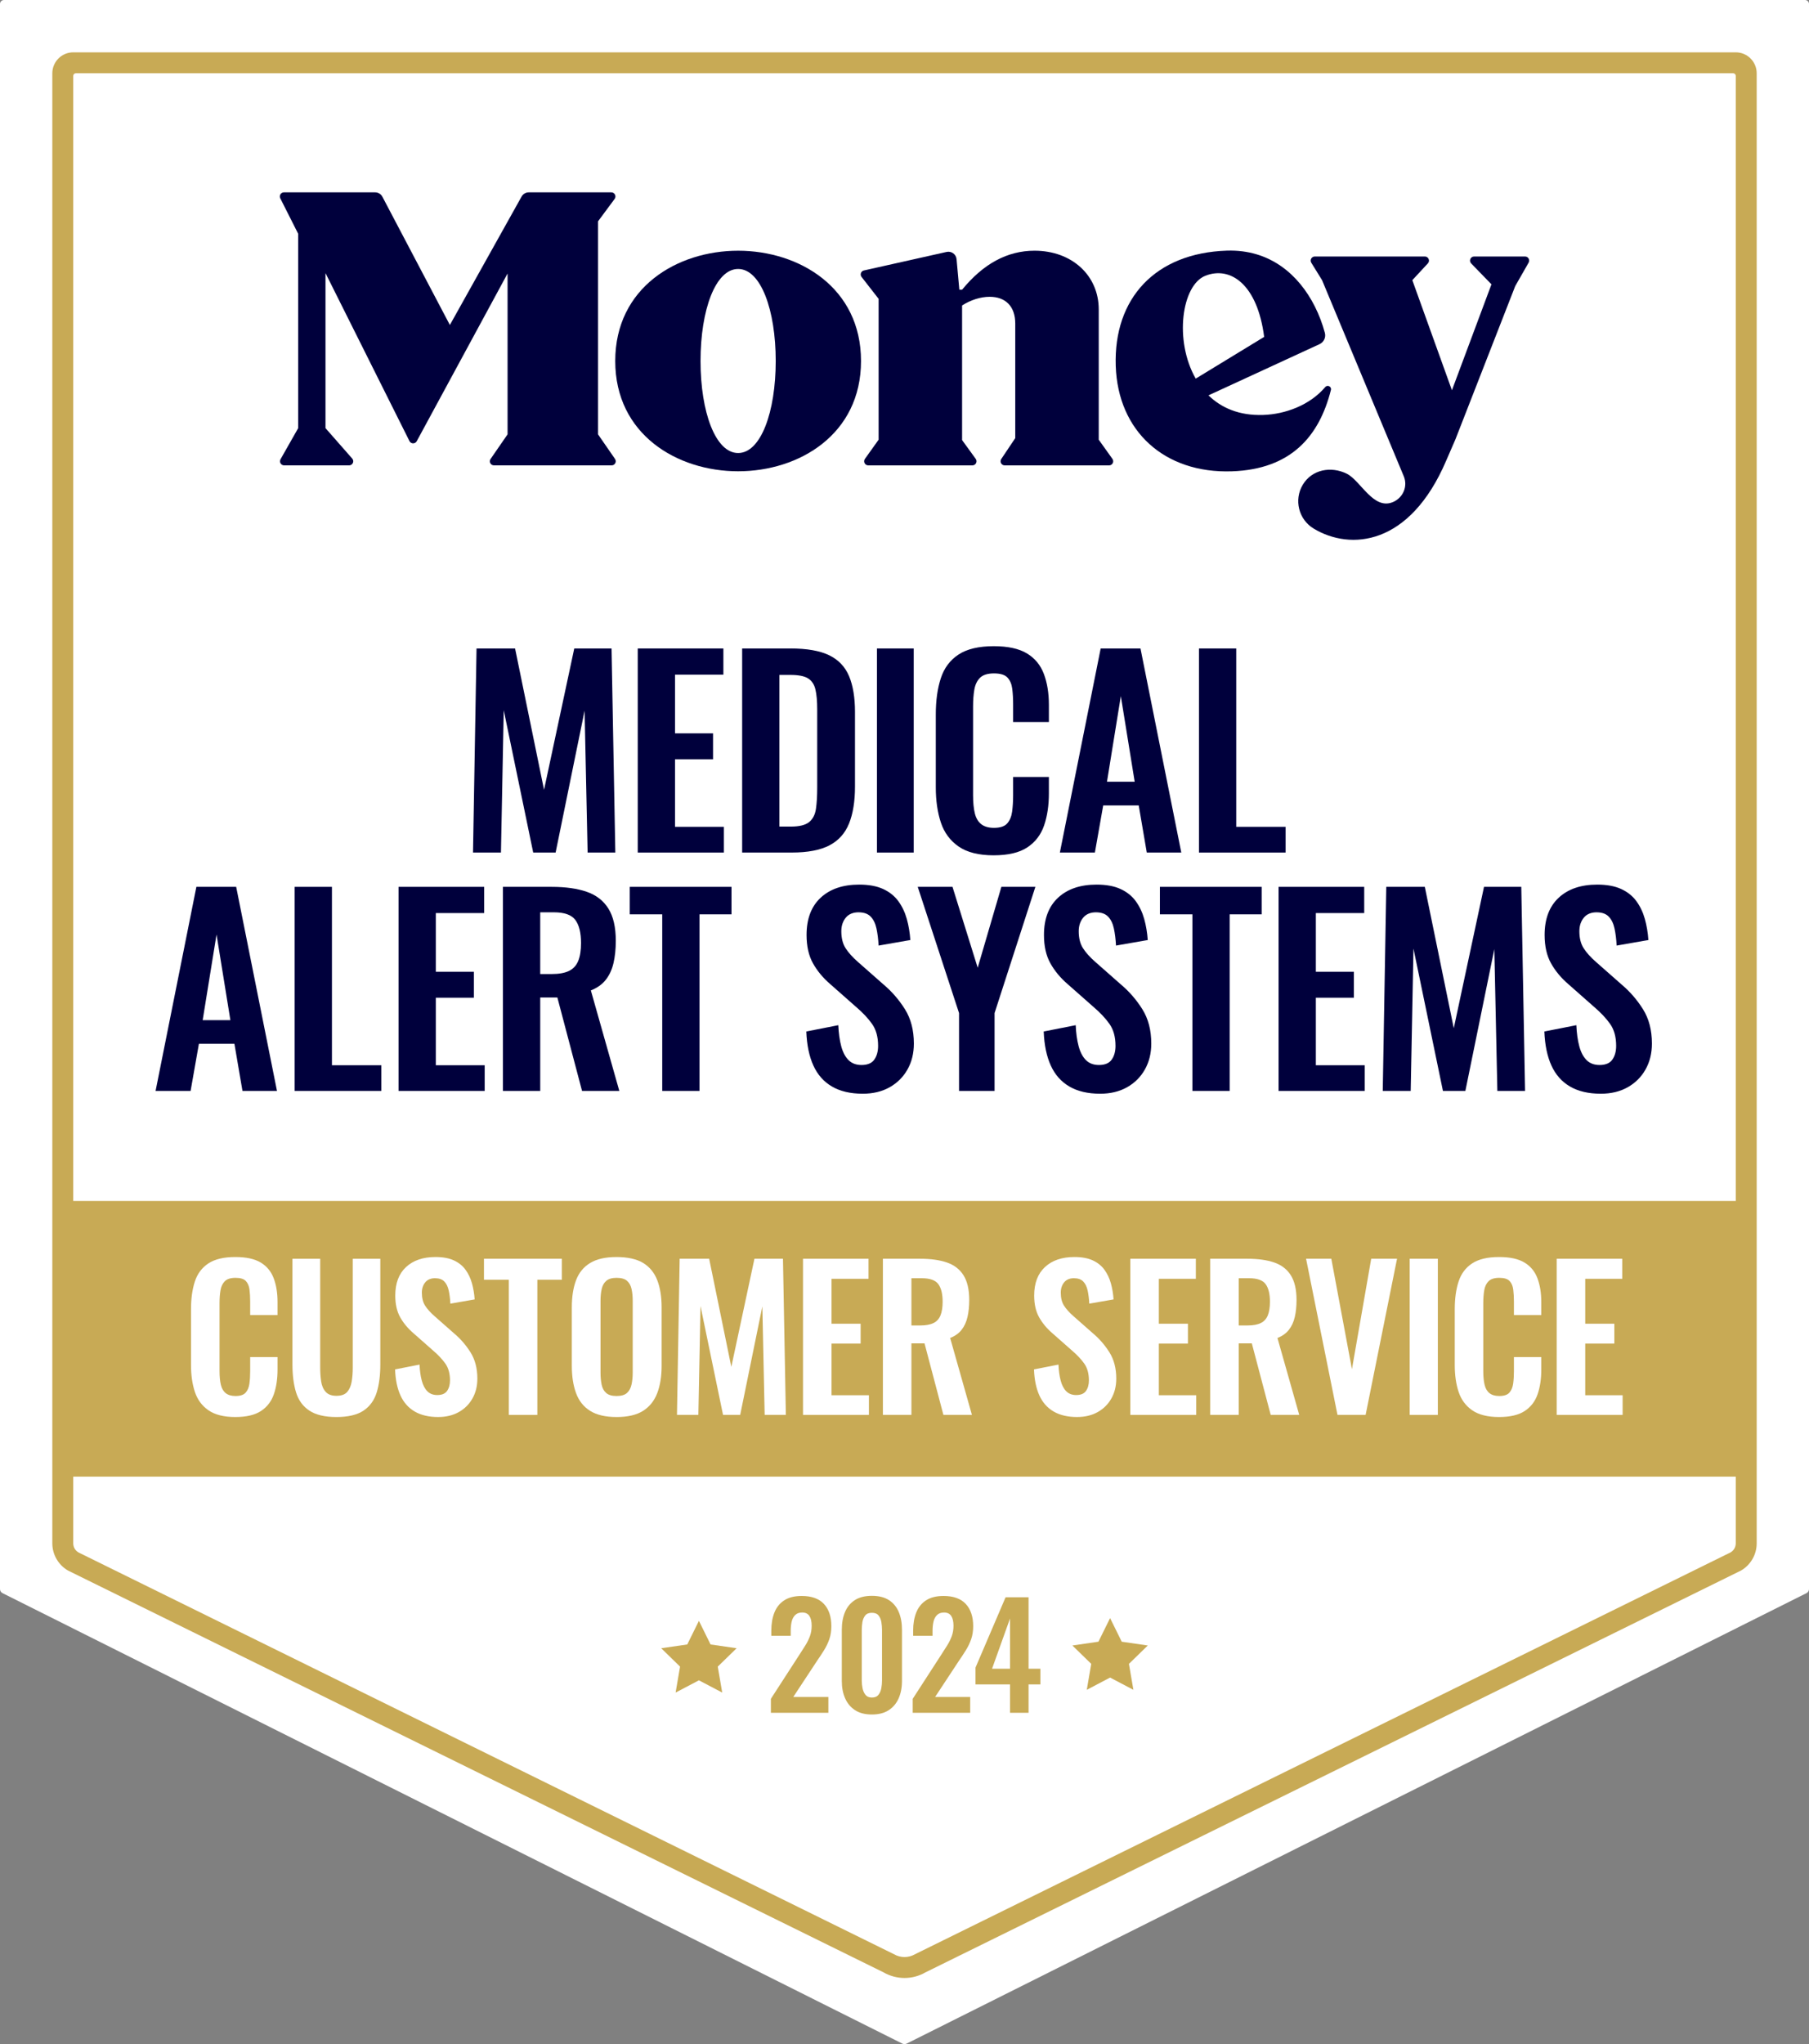 <?xml version="1.0" encoding="UTF-8"?><svg id="Layer_2" xmlns="http://www.w3.org/2000/svg" viewBox="0 0 3171.76 3582.99"><rect x="0" y="0" width="3171.76" height="3582.99" fill="#808080" stroke="none"/><defs><style>.cls-1{fill:#fff;}.cls-2{fill:#c8aa55;}.cls-3{fill:#00003c;}.cls-4{fill:#c8aa55;}</style></defs><g id="Layer_2-2"><path class="cls-1" d="M3171.76,2785.4V7c0-3.87-3.13-7-7-7H7C3.13,0,0,3.13,0,7v2778.4c0,2.86,1.52,5.5,4,6.93l1577.38,789.46c2.78,1.61,6.22,1.61,9,0l1577.38-789.46c2.48-1.43,4-4.07,4-6.93Z"/><path class="cls-4" d="M3043.34,91.73H128.42c-20.23,0-36.69,16.46-36.69,36.69v2576.86c0,19.6,10.55,37.86,27.52,47.66l1429.93,704.33c11.16,6.43,23.84,9.84,36.71,9.84s25.55-3.39,36.69-9.83l1429.96-704.35c16.97-9.79,27.5-28.06,27.5-47.65V128.42c0-20.24-16.46-36.69-36.69-36.69ZM3043.34,2705.28c0,6.54-3.51,12.62-9.15,15.87l-1429.96,704.36c-5.57,3.21-11.91,4.91-18.35,4.91s-12.79-1.71-18.38-4.94L137.59,2721.17c-5.68-3.28-9.17-9.33-9.17-15.89V133c0-2.53,2.05-4.59,4.59-4.59h2905.75c2.53,0,4.59,2.05,4.59,4.59v2572.28Z"/><path class="cls-3" d="M1926.44,770.71v-228.39c0-59.37-46.96-102.86-112.55-102.86-47.63,0-89.75,22.79-127.03,68.34h-4.84l-4.84-53.44c-.8-8.66-9.01-14.65-17.47-12.76l-144.99,32.47c-5.16,1.12-7.37,7.28-4.1,11.41l29.88,38.34v246.89l-24.01,33.63c-3.43,4.78,0,11.41,5.83,11.41h182.62c5.87,0,9.26-6.7,5.8-11.44l-23.88-32.92v-235.96c15.2-9.68,32.44-15.19,48.31-15.19,28.34,0,44.91,17.25,44.91,46.96v200.76l-24.52,36.58c-3.17,4.78.22,11.22,5.99,11.22h183.07c5.83,0,9.26-6.63,5.83-11.41l-24.01-33.63Z"/><path class="cls-3" d="M1294.19,794.09c-39.88,0-65.94-72.22-65.94-161.3s26.06-161.33,65.94-161.33,65.9,72.22,65.9,161.33-26.03,161.3-65.9,161.3M1294.19,439.47c-106.78,0-215.48,64.46-215.48,193.32s108.7,193.29,215.48,193.29,215.44-64.46,215.44-193.29-108.7-193.32-215.44-193.32"/><path class="cls-3" d="M2113.39,483.36c43.66-17.21,91.16,14.55,103.09,107.16l-120.01,73.15c-38.15-66.67-24.59-163.93,16.93-180.31M2333.52,683.64c1.51-5.99-6.03-9.87-10-5.13-26.8,31.67-69.98,47.57-108.7,48.85-42.09,1.41-73.57-12.47-95.94-34.36l194.73-89.76c7.47-3.46,11.44-11.76,9.33-19.74-4.23-15.77-10.16-31.7-17.92-46.93-27.57-54.37-77.86-99.79-154.12-97.22-125.08,4.17-198.58,83.38-194.64,202.14,3.82,114.53,85.59,188.61,203.45,184.67,104.18-3.46,153.38-61.71,173.8-142.52"/><path class="cls-3" d="M1048.55,761.36v-373.41l29.1-39.27c3.49-4.74.1-11.51-5.8-11.51h-144.73c-5.23,0-10.03,2.82-12.6,7.37l-125.75,225.09-118.32-224.77c-2.5-4.71-7.4-7.69-12.76-7.69h-159.83c-5.39,0-8.85,5.67-6.44,10.45l31.41,62.22v340.58l-30.97,54.56c-2.69,4.78.77,10.74,6.28,10.74h114.02c6.19,0,9.49-7.28,5.39-11.92l-46.87-53.37v-271.73l147.23,294.46c2.6,5.19,9.97,5.32,12.76.19l159.25-293.94v281.95l-29.75,43.08c-3.33,4.78.06,11.28,5.9,11.28h206.34c5.8,0,9.2-6.51,5.9-11.28l-29.78-43.08Z"/><path class="cls-3" d="M2673.92,449.6h-89.31c-6.35,0-9.58,7.66-5.13,12.21l35.52,36.57-69.3,185.66-69.43-192.97,27.25-29.39c4.26-4.58.99-12.09-5.26-12.09h-193c-5.64,0-9.1,6.19-6.12,11l18.85,30.48,143.32,343.86c7.28,17.53-1.22,37.31-18.62,44.94-34.56,15.16-56.96-37.47-81.35-49.52-27.83-13.72-61.1-7.37-77.09,19.23-15.99,26.57-7.37,61.1,19.2,77.06,64.08,38.53,168.19,30.52,232.14-119.08l16.16-37.22,104.95-268.91,23.46-41.06c2.76-4.81-.7-10.77-6.22-10.77"/><path class="cls-3" d="M829.34,1494.38l6.18-357.73h67.57l50.79,247.76,53-247.76h65.36l6.62,357.73h-48.58l-5.3-248.64-50.79,248.64h-39.31l-51.67-249.53-4.86,249.53h-49.02Z"/><path class="cls-3" d="M1118.17,1494.38v-357.73h150.16v45.93h-84.8v102.9h66.69v45.49h-66.69v118.36h85.68v45.05h-151.04Z"/><path class="cls-3" d="M1301.23,1494.38v-357.73h84.35c29.15,0,51.89,3.98,68.23,11.92,16.34,7.95,27.97,20.17,34.89,36.66,6.91,16.49,10.38,37.4,10.38,62.71v130.73c0,25.91-3.46,47.48-10.38,64.7-6.92,17.22-18.4,30.03-34.45,38.42-16.05,8.39-38.06,12.59-66.03,12.59h-87ZM1366.59,1448.89h19.87c15.02,0,25.76-2.65,32.24-7.95,6.47-5.3,10.45-13.03,11.92-23.19,1.47-10.16,2.21-22.59,2.21-37.32v-136.91c0-14.42-1.04-26.06-3.09-34.89-2.06-8.83-6.33-15.31-12.81-19.43-6.48-4.12-16.93-6.18-31.36-6.18h-18.99v265.87Z"/><path class="cls-3" d="M1537.55,1494.38v-357.73h64.48v357.73h-64.48Z"/><path class="cls-3" d="M1742.33,1499.24c-26.21,0-46.75-5.15-61.61-15.46-14.87-10.3-25.25-24.36-31.14-42.18-5.89-17.81-8.83-38.35-8.83-61.61v-127.63c0-24.44,2.94-45.63,8.83-63.6,5.89-17.96,16.26-31.8,31.14-41.51,14.86-9.72,35.4-14.57,61.61-14.57,24.73,0,44.09,4.2,58.08,12.59,13.98,8.39,23.92,20.39,29.81,35.99,5.89,15.61,8.83,33.72,8.83,54.32v30.03h-62.71v-30.92c0-10.01-.52-19.14-1.55-27.38-1.04-8.24-3.83-14.8-8.39-19.65-4.57-4.86-12.44-7.29-23.63-7.29s-19.36,2.58-24.51,7.73c-5.15,5.15-8.47,12.08-9.94,20.76-1.48,8.69-2.21,18.48-2.21,29.37v155.46c0,12.96,1.03,23.63,3.09,32.02,2.06,8.39,5.81,14.73,11.26,18.99,5.45,4.27,12.88,6.4,22.3,6.4,10.89,0,18.62-2.57,23.19-7.73,4.56-5.15,7.43-11.99,8.61-20.54,1.17-8.54,1.77-18.11,1.77-28.71v-32.24h62.71v28.71c0,21.2-2.8,39.97-8.39,56.31-5.6,16.34-15.39,29.15-29.37,38.42-13.99,9.27-33.64,13.91-58.96,13.91Z"/><path class="cls-3" d="M1858.3,1494.38l71.55-357.73h69.78l71.55,357.73h-60.5l-14.13-82.59h-62.27l-14.57,82.59h-61.39ZM1940.89,1370.28h48.58l-24.29-150.16-24.29,150.16Z"/><path class="cls-3" d="M2102.17,1494.38v-357.73h65.36v312.68h86.56v45.05h-151.92Z"/><path class="cls-3" d="M272.77,1912.27l71.55-357.73h69.78l71.55,357.73h-60.5l-14.13-82.59h-62.27l-14.57,82.59h-61.39ZM355.35,1788.17h48.58l-24.29-150.16-24.29,150.16Z"/><path class="cls-3" d="M516.64,1912.27v-357.73h65.36v312.68h86.56v45.05h-151.92Z"/><path class="cls-3" d="M698.77,1912.27v-357.73h150.16v45.93h-84.8v102.9h66.69v45.49h-66.69v118.36h85.68v45.05h-151.04Z"/><path class="cls-3" d="M881.82,1912.27v-357.73h85.68c24.14,0,44.53,2.87,61.17,8.61,16.63,5.74,29.29,15.53,37.98,29.37,8.68,13.84,13.03,32.68,13.03,56.53,0,14.43-1.33,27.38-3.97,38.86-2.65,11.48-7.14,21.27-13.47,29.37-6.33,8.1-15.09,14.35-26.28,18.77l49.91,176.21h-65.36l-43.28-163.85h-30.03v163.85h-65.36ZM947.18,1707.35h20.32c12.66,0,22.75-1.84,30.25-5.52,7.51-3.68,12.88-9.56,16.12-17.67,3.24-8.09,4.86-18.47,4.86-31.14,0-17.96-3.31-31.43-9.94-40.41-6.62-8.98-19.21-13.47-37.76-13.47h-23.85v108.2Z"/><path class="cls-3" d="M1161.11,1912.27v-309.59h-56.97v-48.14h178.42v48.14h-56.09v309.59h-65.36Z"/><path class="cls-3" d="M1512.65,1917.13c-21.5,0-39.46-4.2-53.88-12.59-14.43-8.39-25.33-20.68-32.68-36.88-7.36-16.19-11.48-36.06-12.37-59.62l56.09-11.04c.59,13.84,2.28,26.06,5.08,36.66,2.79,10.6,7.07,18.77,12.81,24.51s13.32,8.61,22.75,8.61c10.6,0,18.11-3.16,22.52-9.5,4.42-6.33,6.62-14.35,6.62-24.07,0-15.6-3.53-28.41-10.6-38.42-7.07-10.01-16.49-20.02-28.27-30.03l-45.05-39.75c-12.66-10.89-22.75-23.03-30.25-36.44-7.51-13.39-11.26-29.96-11.26-49.68,0-28.27,8.24-50.05,24.73-65.36,16.49-15.31,39.01-22.97,67.57-22.97,16.78,0,30.76,2.58,41.96,7.73,11.19,5.15,20.09,12.3,26.72,21.42,6.62,9.13,11.55,19.51,14.79,31.14,3.24,11.63,5.3,23.92,6.18,36.88l-55.65,9.72c-.59-11.19-1.84-21.2-3.75-30.03-1.92-8.83-5.3-15.75-10.16-20.76-4.86-5-12-7.51-21.42-7.51s-17.16,3.17-22.3,9.5c-5.16,6.33-7.73,14.21-7.73,23.63,0,12.08,2.5,22.01,7.51,29.81,5,7.8,12.21,15.83,21.64,24.07l44.61,39.31c14.72,12.37,27.31,26.87,37.76,43.5,10.45,16.64,15.68,36.73,15.68,60.28,0,17.08-3.75,32.24-11.26,45.49s-17.96,23.63-31.36,31.14c-13.4,7.51-29.08,11.26-47.04,11.26Z"/><path class="cls-3" d="M1681.53,1912.27v-136.47l-72.43-221.26h60.95l44.16,141.77,41.51-141.77h59.62l-71.55,221.26v136.47h-62.27Z"/><path class="cls-3" d="M1928.9,1917.13c-21.5,0-39.46-4.2-53.88-12.59-14.43-8.39-25.33-20.68-32.68-36.88-7.36-16.19-11.48-36.06-12.37-59.62l56.09-11.04c.59,13.84,2.28,26.06,5.08,36.66,2.79,10.6,7.07,18.77,12.81,24.51s13.32,8.61,22.75,8.61c10.6,0,18.11-3.16,22.52-9.5,4.42-6.33,6.62-14.35,6.62-24.07,0-15.6-3.53-28.41-10.6-38.42-7.07-10.01-16.49-20.02-28.27-30.03l-45.05-39.75c-12.66-10.89-22.75-23.03-30.25-36.44-7.51-13.39-11.26-29.96-11.26-49.68,0-28.27,8.24-50.05,24.73-65.36,16.49-15.31,39.01-22.97,67.57-22.97,16.78,0,30.76,2.58,41.96,7.73,11.19,5.15,20.09,12.3,26.72,21.42,6.62,9.13,11.55,19.51,14.79,31.14,3.24,11.63,5.3,23.92,6.18,36.88l-55.65,9.72c-.59-11.19-1.84-21.2-3.75-30.03-1.92-8.83-5.3-15.75-10.16-20.76-4.86-5-12-7.51-21.42-7.51s-17.16,3.17-22.3,9.5c-5.16,6.33-7.73,14.21-7.73,23.63,0,12.08,2.5,22.01,7.51,29.81,5,7.8,12.21,15.83,21.64,24.07l44.61,39.31c14.72,12.37,27.31,26.87,37.76,43.5,10.45,16.64,15.68,36.73,15.68,60.28,0,17.08-3.75,32.24-11.26,45.49s-17.96,23.63-31.36,31.14c-13.4,7.51-29.08,11.26-47.04,11.26Z"/><path class="cls-3" d="M2090.66,1912.27v-309.59h-56.97v-48.14h178.42v48.14h-56.09v309.59h-65.36Z"/><path class="cls-3" d="M2241.75,1912.27v-357.73h150.16v45.93h-84.8v102.9h66.69v45.49h-66.69v118.36h85.68v45.05h-151.04Z"/><path class="cls-3" d="M2424.41,1912.27l6.18-357.73h67.57l50.79,247.76,53-247.76h65.36l6.62,357.73h-48.58l-5.3-248.64-50.79,248.64h-39.31l-51.67-249.53-4.86,249.53h-49.02Z"/><path class="cls-3" d="M2806.69,1917.13c-21.5,0-39.46-4.2-53.88-12.59-14.43-8.39-25.33-20.68-32.68-36.88-7.36-16.19-11.48-36.06-12.37-59.62l56.09-11.04c.59,13.84,2.28,26.06,5.08,36.66,2.79,10.6,7.07,18.77,12.81,24.51s13.32,8.61,22.75,8.61c10.6,0,18.11-3.16,22.52-9.5,4.42-6.33,6.62-14.35,6.62-24.07,0-15.6-3.53-28.41-10.6-38.42-7.07-10.01-16.49-20.02-28.27-30.03l-45.05-39.75c-12.66-10.89-22.75-23.03-30.25-36.44-7.51-13.39-11.26-29.96-11.26-49.68,0-28.27,8.24-50.05,24.73-65.36,16.49-15.31,39.01-22.97,67.57-22.97,16.78,0,30.76,2.58,41.96,7.73,11.19,5.15,20.09,12.3,26.72,21.42,6.62,9.13,11.55,19.51,14.79,31.14,3.24,11.63,5.3,23.92,6.18,36.88l-55.65,9.72c-.59-11.19-1.84-21.2-3.75-30.03-1.92-8.83-5.3-15.75-10.16-20.76-4.86-5-12-7.51-21.42-7.51s-17.16,3.17-22.3,9.5c-5.16,6.33-7.73,14.21-7.73,23.63,0,12.08,2.5,22.01,7.51,29.81,5,7.8,12.21,15.83,21.64,24.07l44.61,39.31c14.72,12.37,27.31,26.87,37.76,43.5,10.45,16.64,15.68,36.73,15.68,60.28,0,17.08-3.75,32.24-11.26,45.49s-17.96,23.63-31.36,31.14c-13.4,7.51-29.08,11.26-47.04,11.26Z"/><rect class="cls-2" x="112.06" y="2105.15" width="2947.64" height="483.16"/><path class="cls-1" d="M412.61,2483.82c-20.05,0-35.76-3.94-47.14-11.83-11.38-7.88-19.32-18.64-23.82-32.27-4.51-13.63-6.76-29.34-6.76-47.14v-97.65c0-18.7,2.25-34.91,6.76-48.66,4.5-13.74,12.44-24.33,23.82-31.76,11.37-7.43,27.08-11.15,47.14-11.15,18.92,0,33.73,3.21,44.43,9.63,10.7,6.42,18.3,15.6,22.81,27.54,4.5,11.94,6.76,25.8,6.76,41.56v22.98h-47.98v-23.65c0-7.66-.4-14.64-1.18-20.95-.79-6.3-2.93-11.32-6.42-15.04-3.5-3.72-9.52-5.58-18.08-5.58s-14.81,1.97-18.75,5.91c-3.94,3.94-6.48,9.24-7.6,15.88-1.13,6.65-1.69,14.14-1.69,22.47v118.94c0,9.92.79,18.08,2.37,24.5,1.57,6.42,4.45,11.27,8.62,14.53,4.17,3.27,9.85,4.9,17.06,4.9,8.33,0,14.24-1.97,17.74-5.91,3.49-3.94,5.69-9.18,6.59-15.71.9-6.53,1.35-13.85,1.35-21.96v-24.67h47.98v21.96c0,16.22-2.14,30.58-6.42,43.08-4.28,12.5-11.77,22.3-22.47,29.4-10.7,7.1-25.74,10.64-45.11,10.64Z"/><path class="cls-1" d="M589.8,2483.82c-20.27,0-36.04-3.72-47.31-11.15-11.27-7.43-19.04-18.02-23.32-31.76-4.28-13.74-6.42-30.18-6.42-49.33v-185.17h48.66v190.91c0,8.56.56,16.61,1.69,24.16,1.12,7.55,3.77,13.63,7.94,18.25,4.17,4.62,10.42,6.93,18.75,6.93,8.79,0,15.15-2.31,19.09-6.93,3.94-4.61,6.53-10.7,7.77-18.25,1.24-7.54,1.86-15.6,1.86-24.16v-190.91h48.32v185.17c0,19.15-2.14,35.6-6.42,49.33-4.28,13.74-12,24.33-23.15,31.76-11.15,7.43-26.98,11.15-47.47,11.15Z"/><path class="cls-1" d="M768.37,2483.82c-16.45,0-30.19-3.21-41.22-9.63-11.04-6.42-19.38-15.82-25-28.21-5.63-12.39-8.79-27.59-9.46-45.62l42.91-8.45c.45,10.59,1.74,19.94,3.89,28.05,2.14,8.11,5.41,14.36,9.8,18.75,4.39,4.39,10.19,6.59,17.4,6.59,8.11,0,13.85-2.42,17.23-7.27,3.38-4.84,5.07-10.98,5.07-18.42,0-11.94-2.7-21.74-8.11-29.4-5.41-7.66-12.62-15.32-21.62-22.98l-34.47-30.41c-9.69-8.33-17.4-17.62-23.15-27.88-5.74-10.25-8.62-22.92-8.62-38.01,0-21.63,6.3-38.29,18.92-50.01,12.61-11.71,29.85-17.57,51.7-17.57,12.84,0,23.54,1.97,32.1,5.91,8.56,3.94,15.38,9.41,20.44,16.39,5.07,6.99,8.84,14.93,11.32,23.82,2.48,8.9,4.05,18.3,4.73,28.21l-42.58,7.43c-.45-8.56-1.41-16.22-2.87-22.98-1.47-6.76-4.05-12.05-7.77-15.88-3.72-3.83-9.18-5.74-16.39-5.74s-13.13,2.42-17.06,7.26c-3.94,4.85-5.91,10.87-5.91,18.08,0,9.24,1.91,16.84,5.74,22.81,3.83,5.97,9.35,12.11,16.56,18.42l34.13,30.07c11.26,9.46,20.89,20.56,28.89,33.28,7.99,12.73,12,28.1,12,46.12,0,13.07-2.87,24.67-8.62,34.8s-13.74,18.08-23.99,23.82c-10.25,5.74-22.25,8.62-35.99,8.62Z"/><path class="cls-1" d="M892.14,2480.1v-236.87h-43.59v-36.83h136.51v36.83h-42.91v236.87h-50.01Z"/><path class="cls-1" d="M1080.96,2483.82c-19.38,0-34.8-3.61-46.29-10.81-11.49-7.21-19.71-17.57-24.67-31.09-4.96-13.52-7.43-29.51-7.43-47.98v-102.38c0-18.47,2.48-34.3,7.43-47.47,4.95-13.18,13.18-23.26,24.67-30.24,11.49-6.98,26.92-10.48,46.29-10.48s35.42,3.5,46.8,10.48c11.37,6.98,19.6,17.06,24.67,30.24s7.6,29.01,7.6,47.47v102.72c0,18.25-2.53,34.07-7.6,47.47-5.07,13.4-13.29,23.77-24.67,31.09-11.38,7.32-26.98,10.98-46.8,10.98ZM1080.96,2446.99c8.33,0,14.47-1.8,18.42-5.41,3.94-3.6,6.59-8.56,7.94-14.87,1.35-6.3,2.03-13.18,2.03-20.61v-126.04c0-7.66-.68-14.53-2.03-20.61-1.35-6.08-4-10.87-7.94-14.36-3.94-3.49-10.08-5.24-18.42-5.24-7.89,0-13.85,1.75-17.91,5.24-4.05,3.5-6.76,8.28-8.11,14.36-1.35,6.08-2.03,12.96-2.03,20.61v126.04c0,7.43.62,14.31,1.86,20.61,1.24,6.31,3.89,11.27,7.94,14.87,4.06,3.61,10.14,5.41,18.25,5.41Z"/><path class="cls-1" d="M1186.95,2480.1l4.73-273.7h51.7l38.86,189.56,40.55-189.56h50.01l5.07,273.7h-37.17l-4.05-190.24-38.86,190.24h-30.07l-39.53-190.91-3.72,190.91h-37.51Z"/><path class="cls-1" d="M1407.93,2480.1v-273.7h114.89v35.14h-64.88v78.73h51.02v34.8h-51.02v90.56h65.55v34.47h-115.56Z"/><path class="cls-1" d="M1547.99,2480.1v-273.7h65.55c18.47,0,34.07,2.2,46.8,6.59,12.72,4.39,22.41,11.88,29.06,22.47,6.64,10.59,9.97,25,9.97,43.25,0,11.04-1.01,20.95-3.04,29.73-2.03,8.79-5.46,16.28-10.31,22.47-4.85,6.2-11.55,10.98-20.1,14.36l38.18,134.82h-50.01l-33.11-125.36h-22.98v125.36h-50.01ZM1598,2323.32h15.54c9.68,0,17.4-1.4,23.15-4.22,5.74-2.81,9.85-7.32,12.33-13.52,2.48-6.19,3.72-14.13,3.72-23.82,0-13.74-2.53-24.04-7.6-30.92-5.07-6.87-14.7-10.31-28.89-10.31h-18.25v82.78Z"/><path class="cls-1" d="M1888.59,2483.82c-16.45,0-30.19-3.21-41.22-9.63-11.04-6.42-19.38-15.82-25-28.21-5.63-12.39-8.79-27.59-9.46-45.62l42.91-8.45c.45,10.59,1.74,19.94,3.89,28.05,2.14,8.11,5.41,14.36,9.8,18.75,4.39,4.39,10.19,6.59,17.4,6.59,8.11,0,13.85-2.42,17.23-7.27,3.38-4.84,5.07-10.98,5.07-18.42,0-11.94-2.7-21.74-8.11-29.4-5.41-7.66-12.62-15.32-21.62-22.98l-34.47-30.41c-9.69-8.33-17.4-17.62-23.15-27.88-5.74-10.25-8.62-22.92-8.62-38.01,0-21.63,6.3-38.29,18.92-50.01,12.61-11.71,29.85-17.57,51.7-17.57,12.84,0,23.54,1.97,32.1,5.91,8.56,3.94,15.38,9.41,20.44,16.39,5.07,6.99,8.84,14.93,11.32,23.82,2.48,8.9,4.05,18.3,4.73,28.21l-42.58,7.43c-.45-8.56-1.41-16.22-2.87-22.98-1.47-6.76-4.05-12.05-7.77-15.88-3.72-3.83-9.18-5.74-16.39-5.74s-13.13,2.42-17.06,7.26c-3.94,4.85-5.91,10.87-5.91,18.08,0,9.24,1.91,16.84,5.74,22.81,3.83,5.97,9.35,12.11,16.56,18.42l34.13,30.07c11.26,9.46,20.89,20.56,28.89,33.28,7.99,12.73,12,28.1,12,46.12,0,13.07-2.87,24.67-8.62,34.8s-13.74,18.08-23.99,23.82c-10.25,5.74-22.25,8.62-35.99,8.62Z"/><path class="cls-1" d="M1981.81,2480.1v-273.7h114.89v35.14h-64.88v78.73h51.02v34.8h-51.02v90.56h65.55v34.47h-115.56Z"/><path class="cls-1" d="M2121.86,2480.1v-273.7h65.55c18.47,0,34.07,2.2,46.8,6.59,12.72,4.39,22.41,11.88,29.06,22.47,6.64,10.59,9.97,25,9.97,43.25,0,11.04-1.01,20.95-3.04,29.73-2.03,8.79-5.46,16.28-10.31,22.47-4.85,6.2-11.55,10.98-20.1,14.36l38.18,134.82h-50.01l-33.11-125.36h-22.98v125.36h-50.01ZM2171.87,2323.32h15.54c9.68,0,17.4-1.4,23.15-4.22,5.74-2.81,9.85-7.32,12.33-13.52,2.48-6.19,3.72-14.13,3.72-23.82,0-13.74-2.53-24.04-7.6-30.92-5.07-6.87-14.7-10.31-28.89-10.31h-18.25v82.78Z"/><path class="cls-1" d="M2345.04,2480.1l-55.08-273.7h44.26l36.16,193.61,33.79-193.61h45.28l-55.08,273.7h-49.33Z"/><path class="cls-1" d="M2471.68,2480.1v-273.7h49.33v273.7h-49.33Z"/><path class="cls-1" d="M2628.36,2483.82c-20.05,0-35.76-3.94-47.14-11.83-11.38-7.88-19.32-18.64-23.82-32.27-4.51-13.63-6.76-29.34-6.76-47.14v-97.65c0-18.7,2.25-34.91,6.76-48.66,4.5-13.74,12.44-24.33,23.82-31.76,11.37-7.43,27.08-11.15,47.14-11.15,18.92,0,33.73,3.21,44.43,9.63,10.7,6.42,18.3,15.6,22.81,27.54,4.5,11.94,6.76,25.8,6.76,41.56v22.98h-47.98v-23.65c0-7.66-.4-14.64-1.18-20.95-.79-6.3-2.93-11.32-6.42-15.04-3.5-3.72-9.52-5.58-18.08-5.58s-14.81,1.97-18.75,5.91c-3.94,3.94-6.48,9.24-7.6,15.88-1.13,6.65-1.69,14.14-1.69,22.47v118.94c0,9.92.79,18.08,2.37,24.5,1.57,6.42,4.45,11.27,8.62,14.53,4.17,3.27,9.85,4.9,17.06,4.9,8.33,0,14.24-1.97,17.74-5.91,3.49-3.94,5.69-9.18,6.59-15.71.9-6.53,1.35-13.85,1.35-21.96v-24.67h47.98v21.96c0,16.22-2.14,30.58-6.42,43.08-4.28,12.5-11.77,22.3-22.47,29.4-10.7,7.1-25.74,10.64-45.11,10.64Z"/><path class="cls-1" d="M2729.42,2480.1v-273.7h114.89v35.14h-64.88v78.73h51.02v34.8h-51.02v90.56h65.55v34.47h-115.56Z"/><path class="cls-4" d="M1351.61,3002.26v-24.5l50-77.25c3.66-5.66,7.12-11.08,10.38-16.25,3.25-5.16,5.91-10.54,8-16.12,2.08-5.58,3.12-11.71,3.12-18.38,0-7.5-1.34-13.25-4-17.25-2.67-4-6.84-6-12.5-6-5.34,0-9.5,1.5-12.5,4.5s-5.04,6.92-6.12,11.75c-1.09,4.84-1.62,10.17-1.62,16v8.5h-34v-9c0-12,1.79-22.54,5.38-31.63,3.58-9.08,9.29-16.21,17.13-21.38,7.83-5.16,18.08-7.75,30.75-7.75,17.33,0,30.33,4.67,39,14,8.66,9.34,13,22.34,13,39,0,8.34-1.17,15.88-3.5,22.62-2.34,6.75-5.42,13.21-9.25,19.38-3.84,6.17-8,12.5-12.5,19l-41.5,63h61.5v27.75h-100.75Z"/><path class="cls-4" d="M1528.71,3005.26c-11.84,0-21.62-2.5-29.38-7.5-7.75-5-13.59-11.91-17.5-20.75-3.92-8.83-5.88-19-5.88-30.5v-89.75c0-11.83,1.88-22.21,5.62-31.13,3.75-8.91,9.5-15.88,17.25-20.88,7.75-5,17.71-7.5,29.88-7.5s22.12,2.5,29.88,7.5c7.75,5,13.5,11.96,17.25,20.88,3.75,8.92,5.62,19.29,5.62,31.13v89.75c0,11.5-1.96,21.67-5.88,30.5-3.92,8.84-9.75,15.75-17.5,20.75-7.75,5-17.54,7.5-29.38,7.5ZM1528.71,2975.51c5.16,0,9-1.58,11.5-4.75,2.5-3.16,4.16-7,5-11.5.83-4.5,1.25-8.91,1.25-13.25v-88.75c0-4.66-.38-9.29-1.12-13.88-.75-4.58-2.38-8.46-4.88-11.63-2.5-3.16-6.42-4.75-11.75-4.75s-9.25,1.59-11.75,4.75c-2.5,3.17-4.12,7.04-4.88,11.63-.75,4.59-1.12,9.21-1.12,13.88v88.75c0,4.34.46,8.75,1.38,13.25.91,4.5,2.62,8.34,5.12,11.5,2.5,3.17,6.25,4.75,11.25,4.75Z"/><path class="cls-4" d="M1600.29,3002.26v-24.5l50-77.25c3.66-5.66,7.12-11.08,10.38-16.25,3.25-5.16,5.91-10.54,8-16.12,2.08-5.58,3.12-11.71,3.12-18.38,0-7.5-1.34-13.25-4-17.25-2.67-4-6.84-6-12.5-6-5.34,0-9.5,1.5-12.5,4.5s-5.04,6.92-6.12,11.75c-1.09,4.84-1.62,10.17-1.62,16v8.5h-34v-9c0-12,1.79-22.54,5.38-31.63,3.58-9.08,9.29-16.21,17.13-21.38,7.83-5.16,18.08-7.75,30.75-7.75,17.33,0,30.33,4.67,39,14,8.66,9.34,13,22.34,13,39,0,8.34-1.17,15.88-3.5,22.62-2.34,6.75-5.42,13.21-9.25,19.38-3.84,6.17-8,12.5-12.5,19l-41.5,63h61.5v27.75h-100.75Z"/><path class="cls-4" d="M1770.89,3002.26v-49.75h-60.5v-29.5l52.75-123.25h40.25v125.25h20.75v27.5h-20.75v49.75h-32.5ZM1739.39,2925.01h31.5v-88l-31.5,88Z"/><polygon class="cls-4" points="1946.34 2836.28 1966.76 2877.66 2012.43 2884.3 1979.38 2916.51 1987.19 2961.99 1946.34 2940.52 1905.49 2961.99 1913.29 2916.51 1880.25 2884.3 1925.91 2877.66 1946.34 2836.28"/><polygon class="cls-4" points="1225.42 2841.1 1245.84 2882.48 1291.51 2889.12 1258.46 2921.33 1266.27 2966.81 1225.42 2945.34 1184.57 2966.81 1192.37 2921.33 1159.33 2889.12 1204.99 2882.48 1225.42 2841.1"/></g></svg>